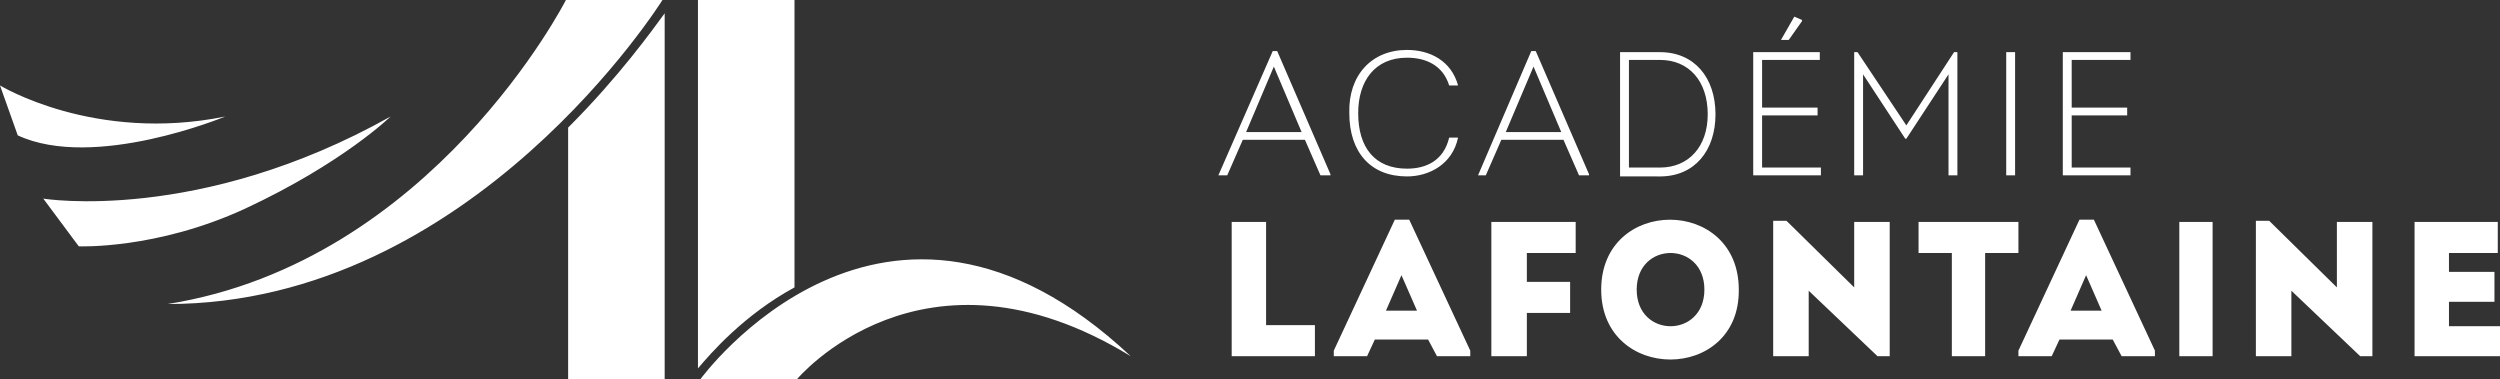 <svg xmlns="http://www.w3.org/2000/svg" width="225.3" height="34.2"><rect width="100%" height="100%" fill="#333333" stroke="none"/><g fill="#FFF"><path d="M109.8 15.8l4.901-11.2h.399l4.8 11.1v.1h-.9l-1.399-3.2H112l-1.4 3.2h-.8zm5-9.8l-2.5 5.9h5L114.8 6zm12-1.5c2.1 0 4 1 4.6 3.2h-.8c-.601-1.9-2.2-2.5-3.8-2.5-2.9 0-4.4 2.1-4.4 5 0 3.1 1.5 5 4.4 5 1.699 0 3.3-.7 3.8-2.8h.8c-.5 2.4-2.6 3.5-4.6 3.5-3.301 0-5.2-2.2-5.2-5.7-.1-3.4 2-5.7 5.2-5.7m6.401 11.3L138 4.6h.4l4.801 11.1v.1h-.9l-1.4-3.2h-5.6l-1.4 3.2h-.7zm5-9.8l-2.5 5.9h5l-2.5-5.9zM149.6 4.7c3.101 0 5 2.3 5 5.6s-1.899 5.6-5 5.6H146V4.7h3.6zm0 10.4c2.601 0 4.3-1.9 4.3-4.8 0-3-1.699-4.9-4.3-4.9h-2.8v9.7h2.8zm9.2-5.4h5v.7h-5v4.7h5.3v.7H158V4.7h6v.7h-5.2v4.3zm2.901-8.2l.699.3v.1l-1.199 1.7h-.701l1.201-2.1zM176.4 15.8h-.8V6.7l-3.8 5.8h-.099L167.9 6.7v9.1h-.8V4.7h.3l4.4 6.6 4.3-6.6h.3zm10.301-6.1h5v.7h-5v4.7H192v.7h-6.1V4.7h6.1v.7h-5.299zm-5.901-5h.8v11.1h-.8zm-66.7 24.599h4.4V32.1H111V20h3.1zm14.601 1.301H123.9l-.699 1.5h-3v-.5l5.5-11.801H127l5.5 11.801v.5h-3l-.799-1.5zm-2.401-5.801L124.9 28h2.801l-1.401-3.201zm11.3 3.401v3.9h-3.2V20h7.6v2.799h-4.4V25.4h3.9v2.8zm6.7-2.1c0-8.4 12.4-8.4 12.4 0 .1 8.4-12.4 8.4-12.4 0m9.3 0c0-4.4-6.101-4.4-6.101 0s6.101 4.4 6.101 0m9.4.1v5.9h-3.2V19.9h1.2l6.1 6V20h3.2v12.1h-1.099zm9.9-3.401V20h9v2.799h-3V32.1h-3v-9.301zm17.5 7.801h-4.8l-.7 1.5h-3v-.5l5.5-11.801h1.301l5.5 11.801v.5h-3l-.801-1.5zm-2.4-5.801L186.6 28h2.8l-1.4-3.201zm18.5 1.401v5.9h-3.2V19.9h1.2l6.1 6V20h3.2v12.1h-1.099zm18.6-3.401h-4.399V24.5h4.099v2.7h-4.099v2.2h4.599v2.7h-7.7V20h7.5zM196.4 20h3v12.1h-3zM20.3 10.5S8.5 15.4 1.6 12.2L0 7.7s8.5 5.2 20.3 2.8m14.9 0s-4.3 4.2-13.1 8.299c-8 3.701-15 3.4-15 3.4l-3.2-4.3c0 .001 14 2.301 31.3-7.399M59.7 0S42.6 27.4 15.1 27.4C39 23.6 51 0 51 0h8.7zm3.4 34.2s16.6-22.9 38.8-2.1c-18.8-11.5-30.1 2.1-30.1 2.1h-8.7z"></path><path d="M51.2 11.5v22.799h8.7V1.2c-1.1 1.5-4.1 5.7-8.7 10.3m20.4 14.4V0h-8.7v33.2c1.1-1.3 4.1-4.8 8.7-7.3"></path></g></svg>